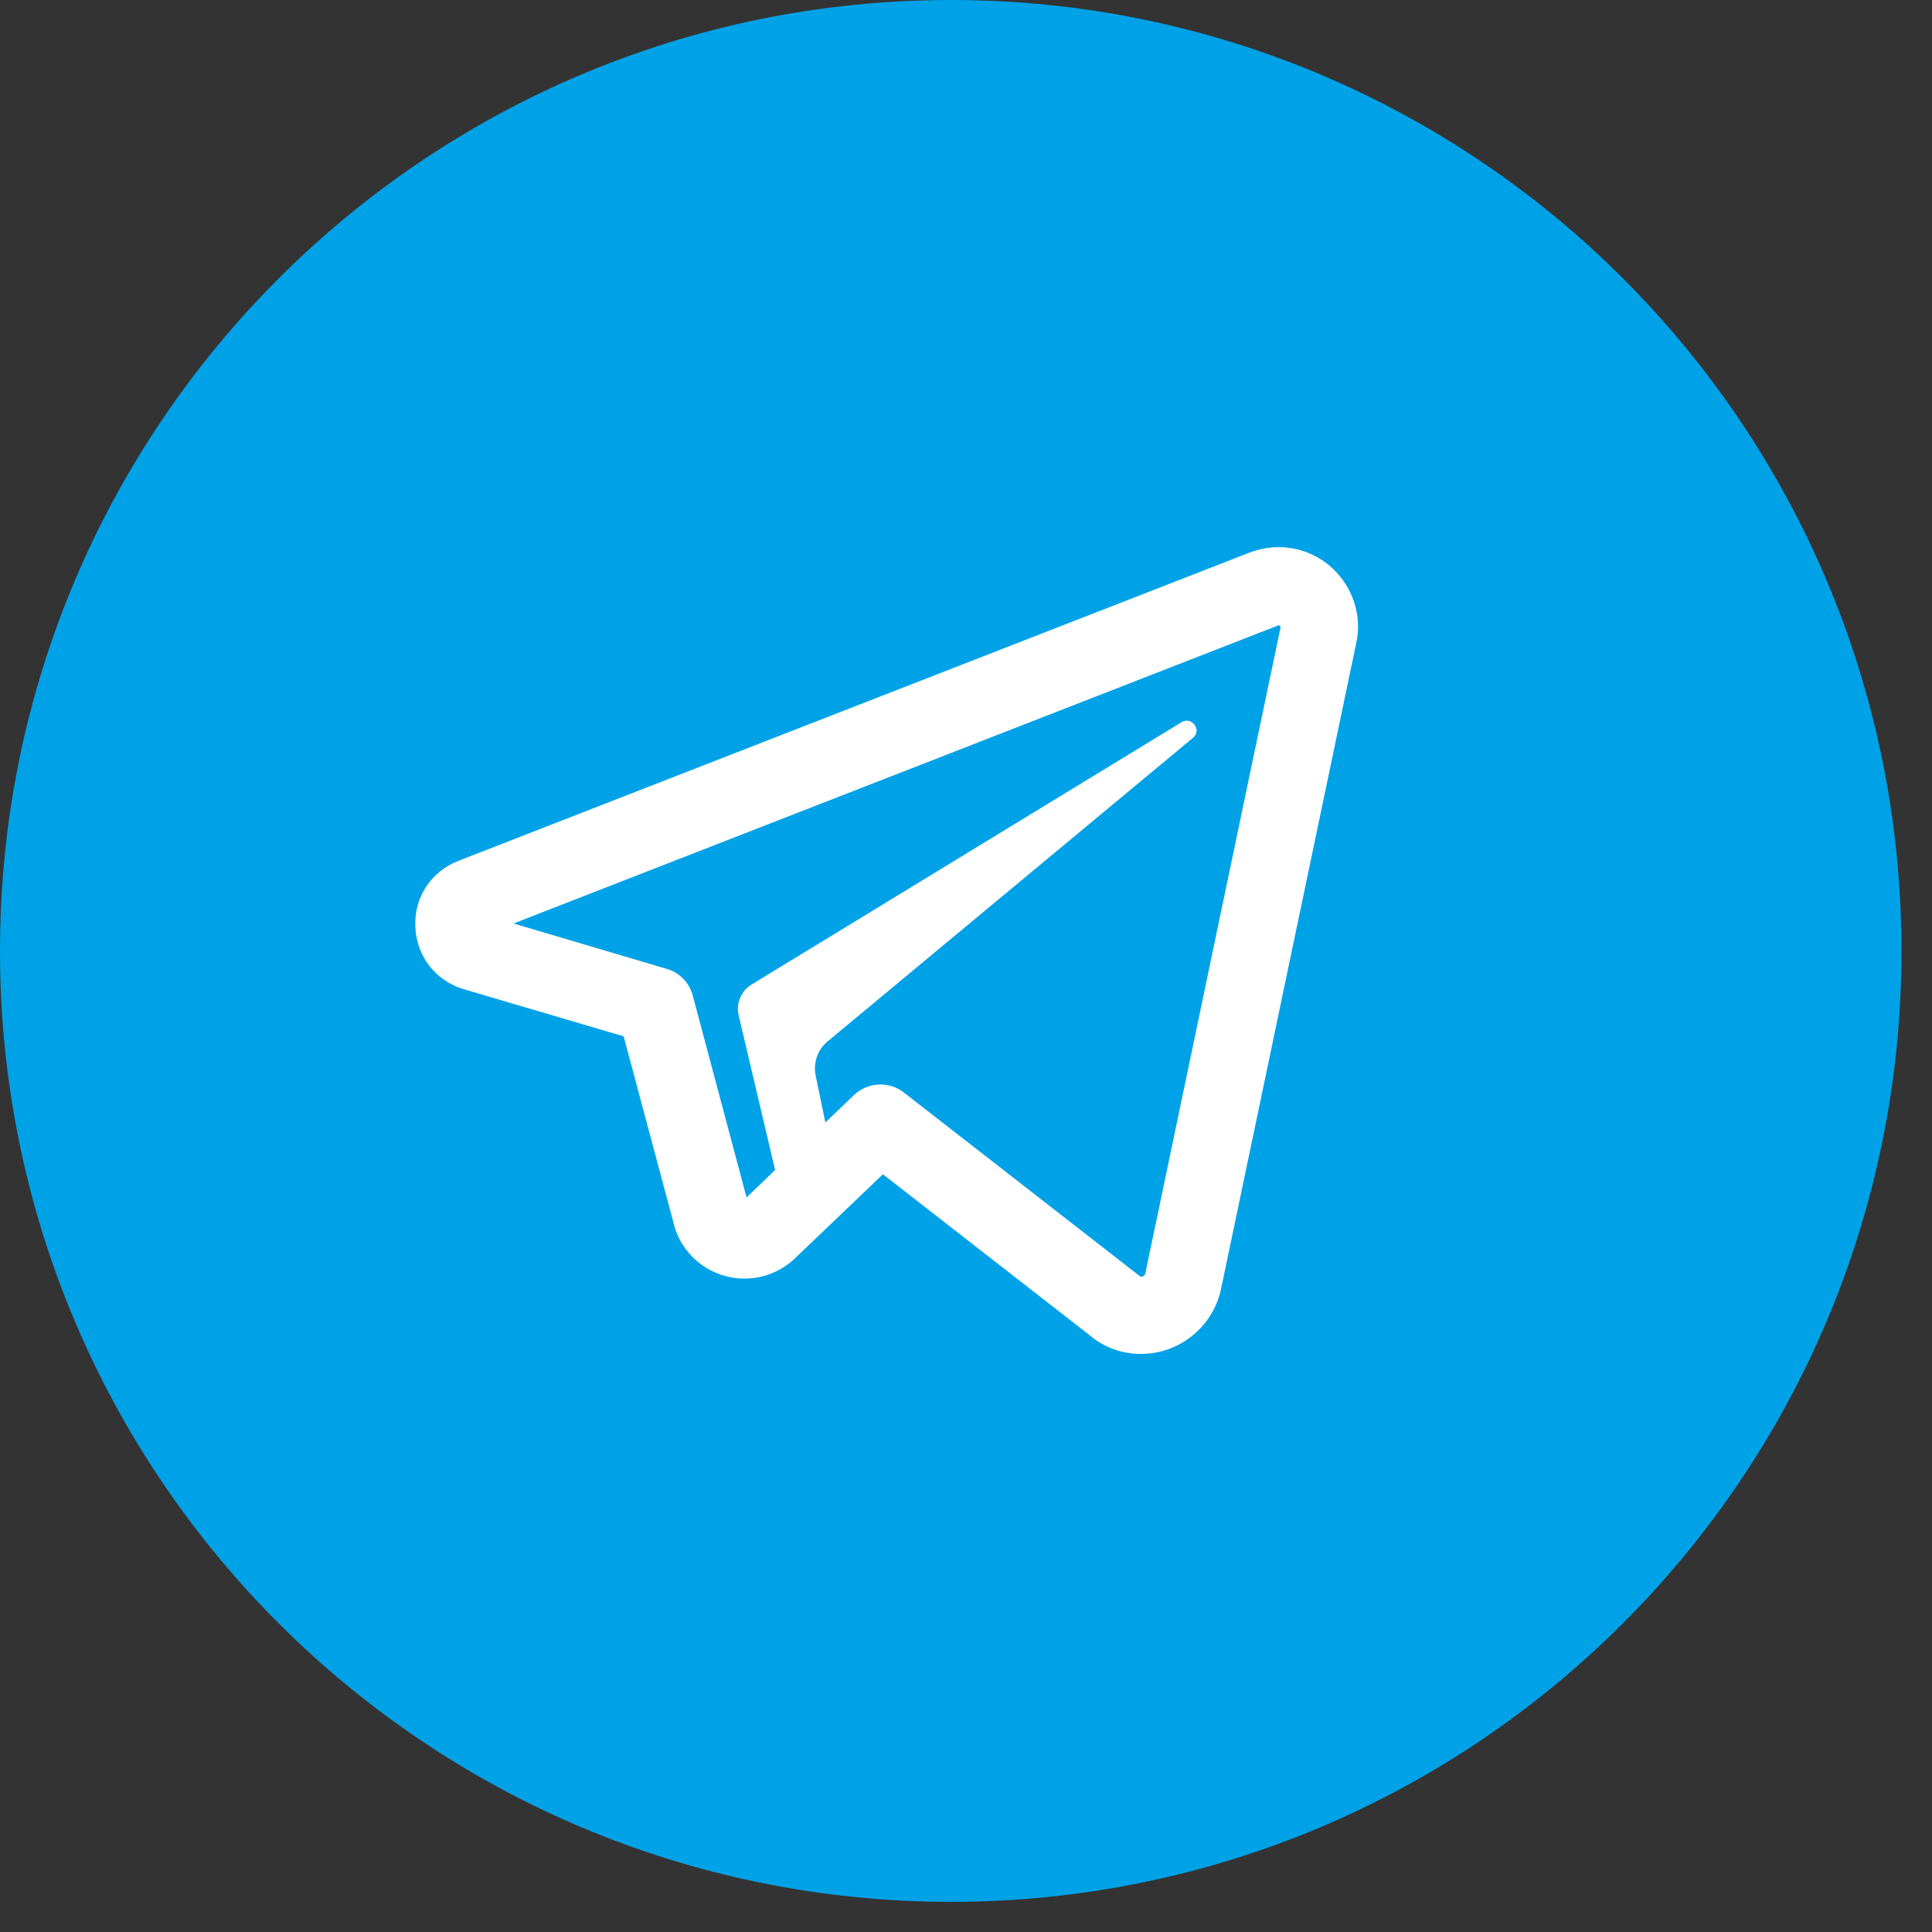 <?xml version="1.0" encoding="UTF-8"?> <svg xmlns="http://www.w3.org/2000/svg" width="35" height="35" viewBox="0 0 35 35" fill="none"><rect x="0" y="0" width="35" height="35" fill="#333333" stroke="none"/><g clip-path="url(#clip0_67_249)"><path fill-rule="evenodd" clip-rule="evenodd" d="M34.447 17.227C34.447 26.74 26.733 34.454 17.22 34.454C7.714 34.447 0 26.74 0 17.227C0 7.714 7.714 0 17.227 0C26.74 0 34.447 7.714 34.447 17.227Z" fill="#00A2E7"></path><path fill-rule="evenodd" clip-rule="evenodd" d="M20.748 23.072C20.734 23.128 20.685 23.128 20.678 23.128C20.664 23.128 20.657 23.121 20.643 23.114L16.38 19.796C16.107 19.579 15.715 19.6 15.463 19.845L14.952 20.335L14.777 19.488C14.728 19.257 14.812 19.012 14.994 18.865L21.616 13.363C21.777 13.223 21.588 12.971 21.406 13.083L13.615 17.836C13.433 17.948 13.335 18.165 13.377 18.375L14.042 21.196L13.524 21.693L12.551 18.039C12.488 17.801 12.306 17.612 12.068 17.549L9.303 16.73L23.149 11.333C23.156 11.333 23.163 11.326 23.163 11.326C23.17 11.326 23.184 11.333 23.191 11.34C23.198 11.347 23.198 11.354 23.198 11.368L20.748 23.072ZM24.283 10.451C24.01 10.108 23.597 9.912 23.163 9.912C22.981 9.912 22.806 9.947 22.638 10.01L8.302 15.596C7.805 15.792 7.497 16.261 7.525 16.793C7.546 17.325 7.889 17.766 8.4 17.92L11.298 18.774L12.215 22.204C12.215 22.211 12.222 22.225 12.222 22.232C12.397 22.792 12.908 23.163 13.489 23.163C13.839 23.163 14.175 23.023 14.427 22.771L15.995 21.273L19.789 24.227C19.796 24.234 19.796 24.234 19.803 24.241C20.055 24.43 20.356 24.528 20.671 24.528C21.364 24.528 21.973 24.038 22.12 23.352L24.57 11.648C24.661 11.228 24.556 10.794 24.283 10.451Z" fill="white"></path></g><defs><clipPath id="clip0_67_249"><rect width="35" height="35" fill="white"></rect></clipPath></defs></svg> 